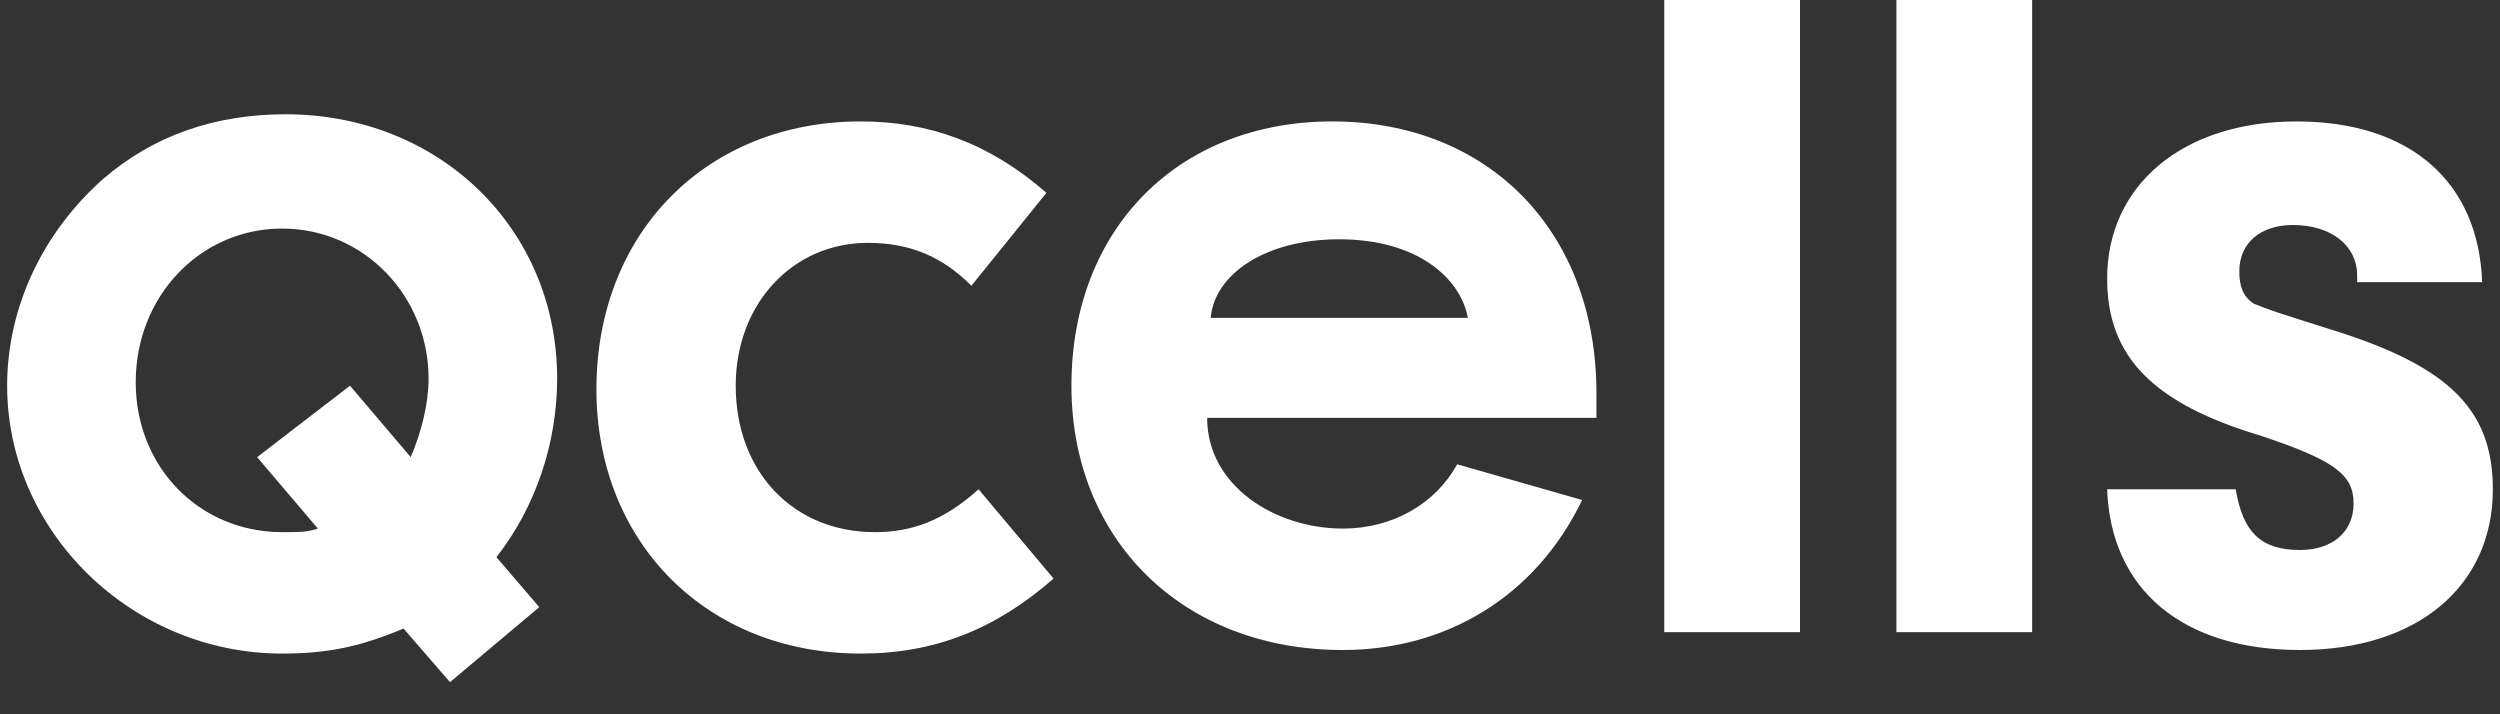 <svg width="70" height="20" viewBox="0 0 70 20" fill="none" xmlns="http://www.w3.org/2000/svg">
<rect x="0" y="0" width="70" height="20" fill="#333333" stroke="none"/>
<g clip-path="url(#clip0_166_1245)">
<path d="M15.6 10.6C15.6 6.4 12.3 3.2 8 3.2C6 3.2 4.3 3.8 2.9 5C1.2 6.5 0.2 8.6 0.2 10.8C0.2 14.9 3.7 18.3 7.9 18.3C9.2 18.3 10.1 18.1 11.3 17.6L12.6 19.1L15.1 17L13.9 15.6C15 14.2 15.6 12.4 15.6 10.6ZM11.5 12.8L9.8 10.8L7.2 12.8L8.9 14.8C8.6 14.9 8.4 14.9 7.9 14.9C5.6 14.9 3.8 13.1 3.8 10.7C3.8 8.3 5.6 6.4 7.9 6.4C10.2 6.4 12 8.3 12 10.6C12 11.3 11.8 12.1 11.5 12.8ZM46.6 0H50.4V17.7H46.6V0ZM53.1 0H56.9V17.7H53.1V0ZM65.5 9.3C68.6 10.3 69.8 11.5 69.8 13.7C69.8 16.4 67.7 18.2 64.4 18.2C61.1 18.2 59.1 16.5 59 13.7H62.6C62.8 14.9 63.3 15.4 64.4 15.4C65.3 15.4 65.9 14.9 65.9 14.1C65.9 13.3 65.4 12.9 63.3 12.2C60.3 11.3 59 10 59 7.8C59 5.2 61.1 3.4 64.3 3.4C67.5 3.4 69.4 5.1 69.5 7.9H66V7.7C66 6.9 65.3 6.3 64.2 6.3C63.3 6.3 62.7 6.8 62.7 7.6C62.7 8 62.8 8.3 63.1 8.5C63.6 8.7 63.6 8.7 65.5 9.3ZM44.7 11C44.7 6.5 41.7 3.4 37.3 3.4C33 3.4 30 6.4 30 10.8C30 15.1 33.1 18.2 37.6 18.2C40.5 18.2 43 16.7 44.3 14L40.8 13C40.2 14.1 39 14.8 37.6 14.8C35.7 14.8 33.8 13.6 33.8 11.7H44.7V11ZM33.9 8.9C34 7.7 35.4 6.7 37.5 6.7C39.7 6.7 40.9 7.8 41.1 8.9H33.9ZM24.5 14.9C25.5 14.9 26.4 14.6 27.4 13.7L29.5 16.2C27.9 17.6 26.2 18.3 24.1 18.3C19.8 18.3 16.7 15.2 16.7 10.9C16.7 6.5 19.8 3.4 24.1 3.4C26 3.4 27.7 4 29.3 5.4L27.2 8C26.4 7.2 25.5 6.8 24.3 6.8C22.2 6.8 20.6 8.5 20.6 10.8C20.6 13.2 22.2 14.9 24.5 14.9Z" fill="white"/>
</g>
<defs>
<clipPath id="clip0_166_1245">
<rect width="70" height="20" fill="white"/>
</clipPath>
</defs>
</svg>
